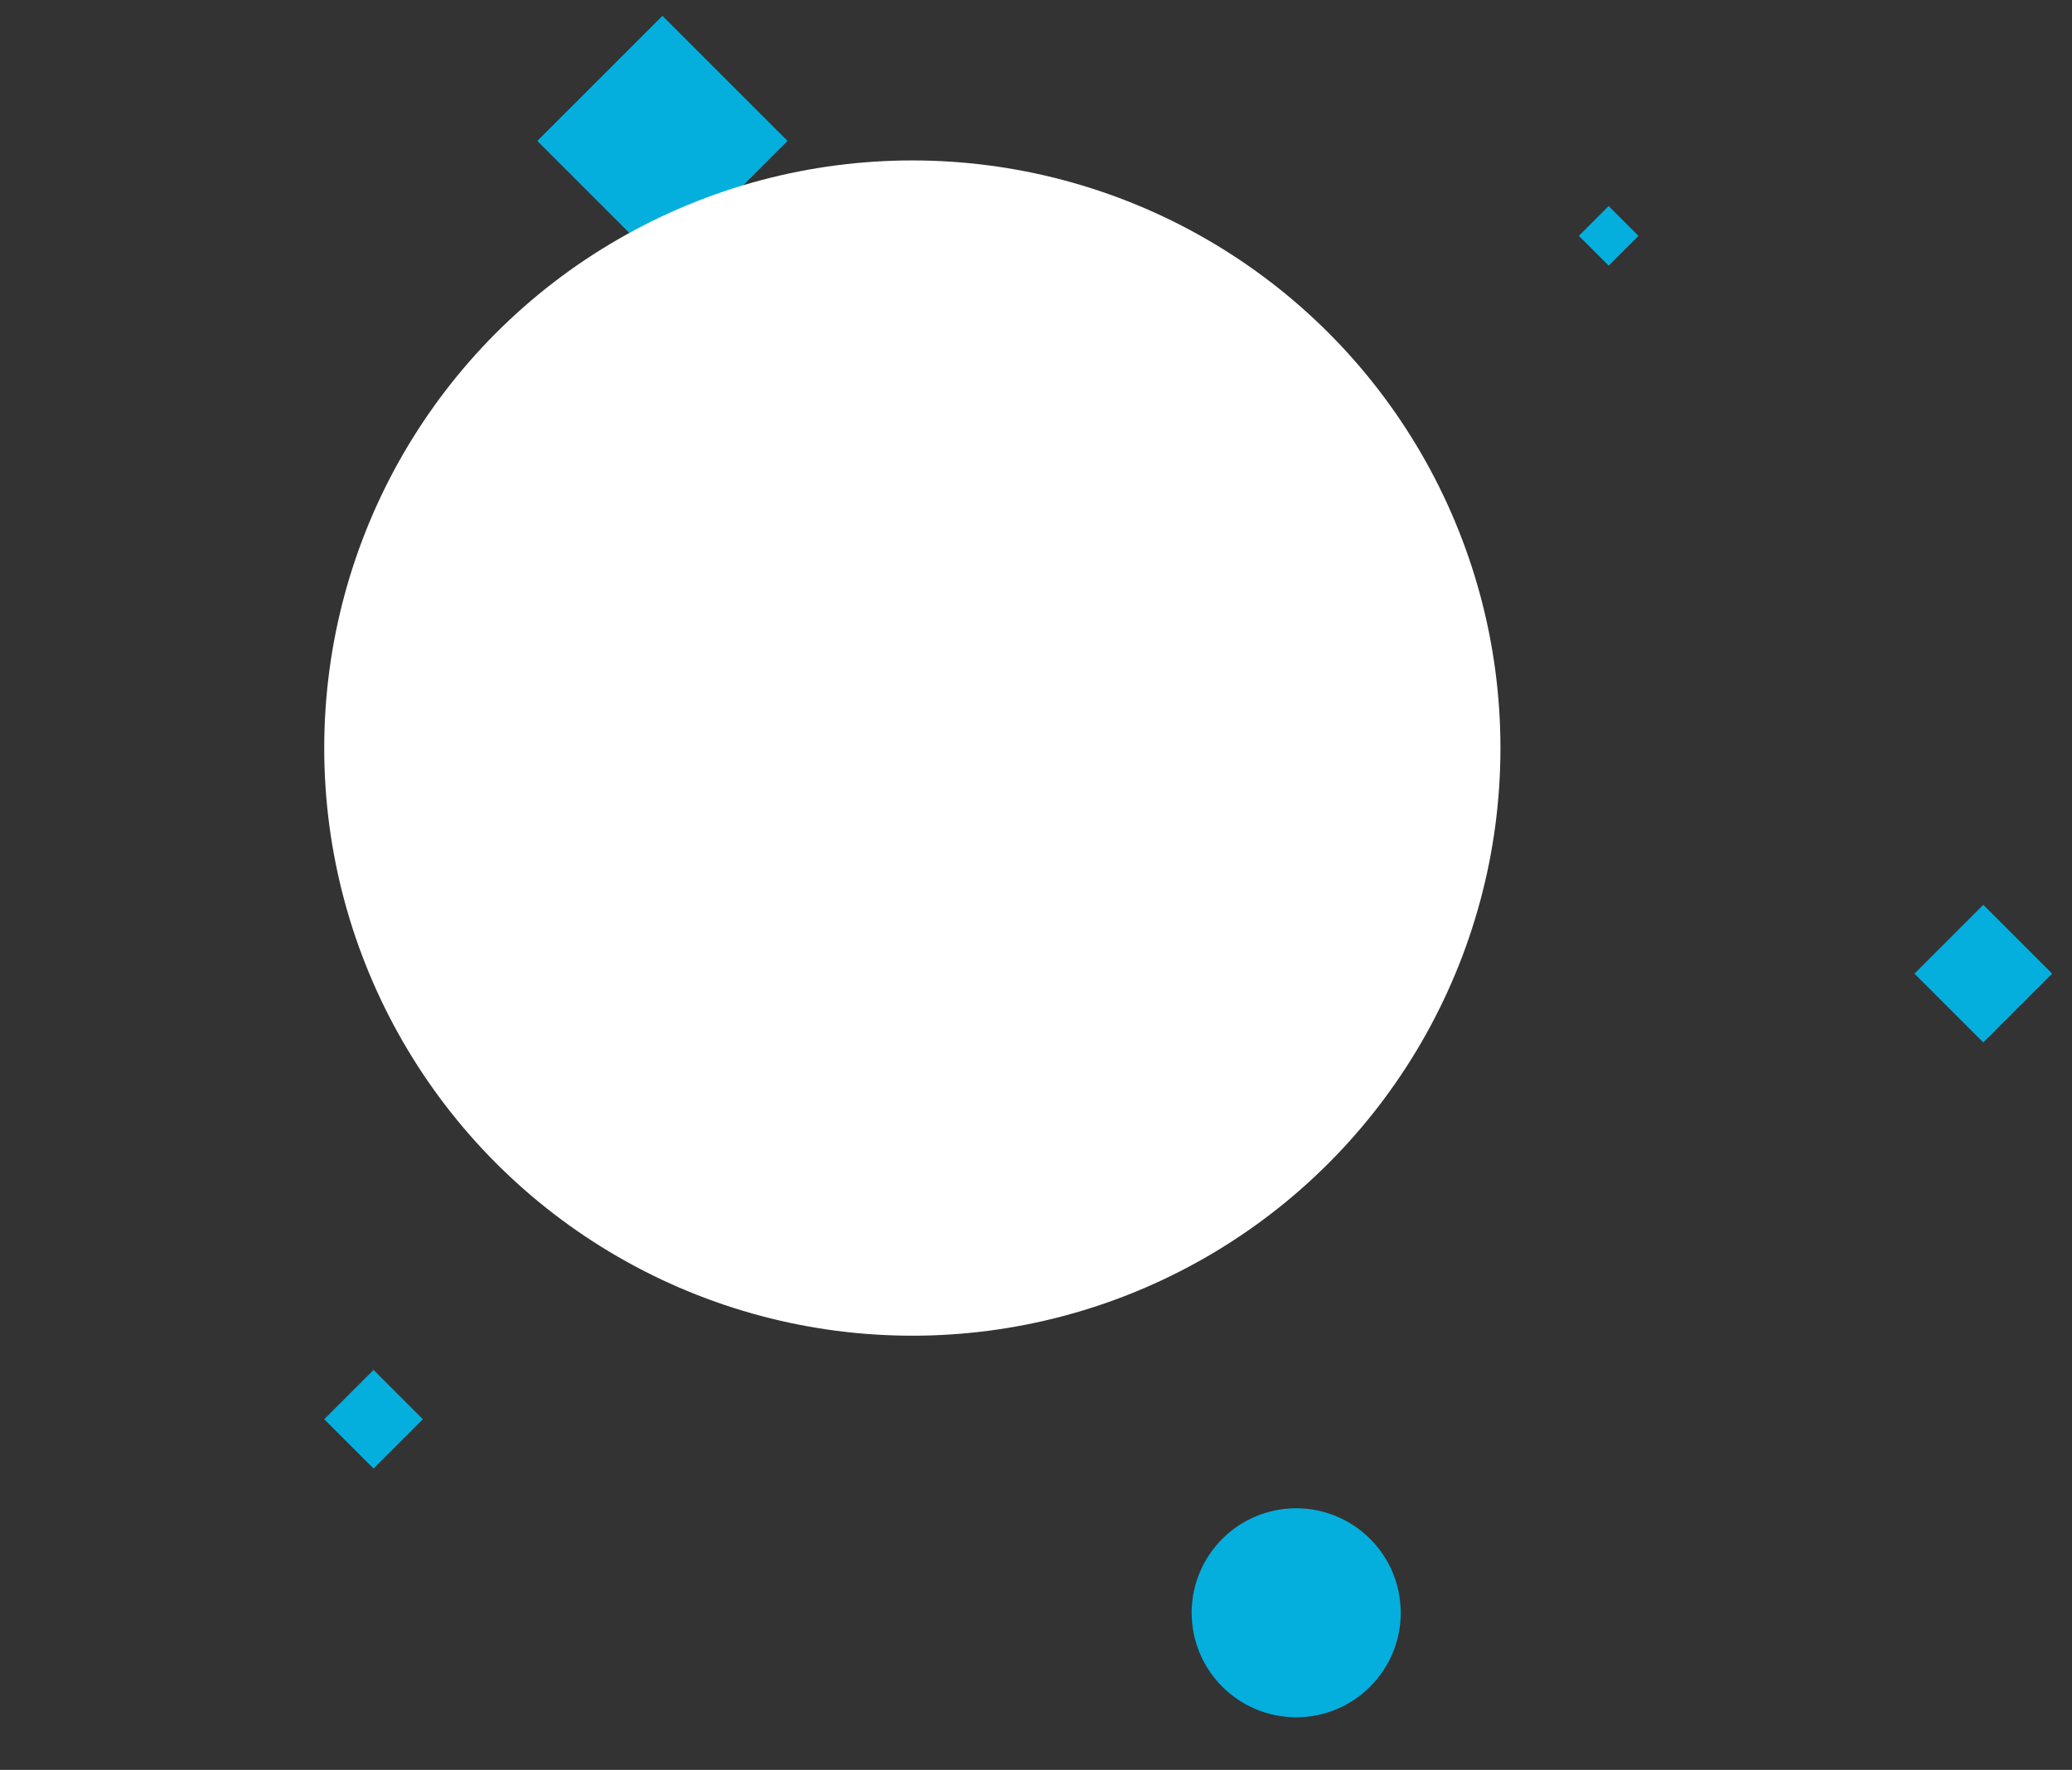 <?xml version="1.0" encoding="utf-8"?>
<!-- Generator: Adobe Illustrator 24.0.1, SVG Export Plug-In . SVG Version: 6.00 Build 0)  -->
<svg version="1.1" id="Calque_1" xmlns="http://www.w3.org/2000/svg" xmlns:xlink="http://www.w3.org/1999/xlink" x="0px" y="0px"
	 viewBox="0 0 563 481" style="enable-background:new 0 0 563 481;" xml:space="preserve">
<rect x="0" y="0" width="563" height="481" fill="#333333" stroke="none"/>
<style type="text/css">
	.st0{fill-rule:evenodd;clip-rule:evenodd;fill:#04AFDE;}
	.st1{fill-rule:evenodd;clip-rule:evenodd;fill:#FFFFFF;}
</style>
<ellipse class="st0" cx="352.2" cy="438.3" rx="28.4" ry="28.4"/>
<path class="st0" d="M180,4.3l34,34l-34,34l-34-34L180,4.3z"/>
<path class="st0" d="M538.9,245.9l18.7,18.7l-18.7,18.7l-18.7-18.7L538.9,245.9z"/>
<path class="st0" d="M101.5,372.3l13.4,13.4l-13.4,13.4l-13.4-13.4L101.5,372.3z"/>
<path class="st0" d="M437.1,56l8.1,8.1l-8.1,8.1l-8.1-8.1L437.1,56z"/>
<ellipse class="st1" cx="247.9" cy="203.3" rx="159.8" ry="159.7"/>
</svg>
